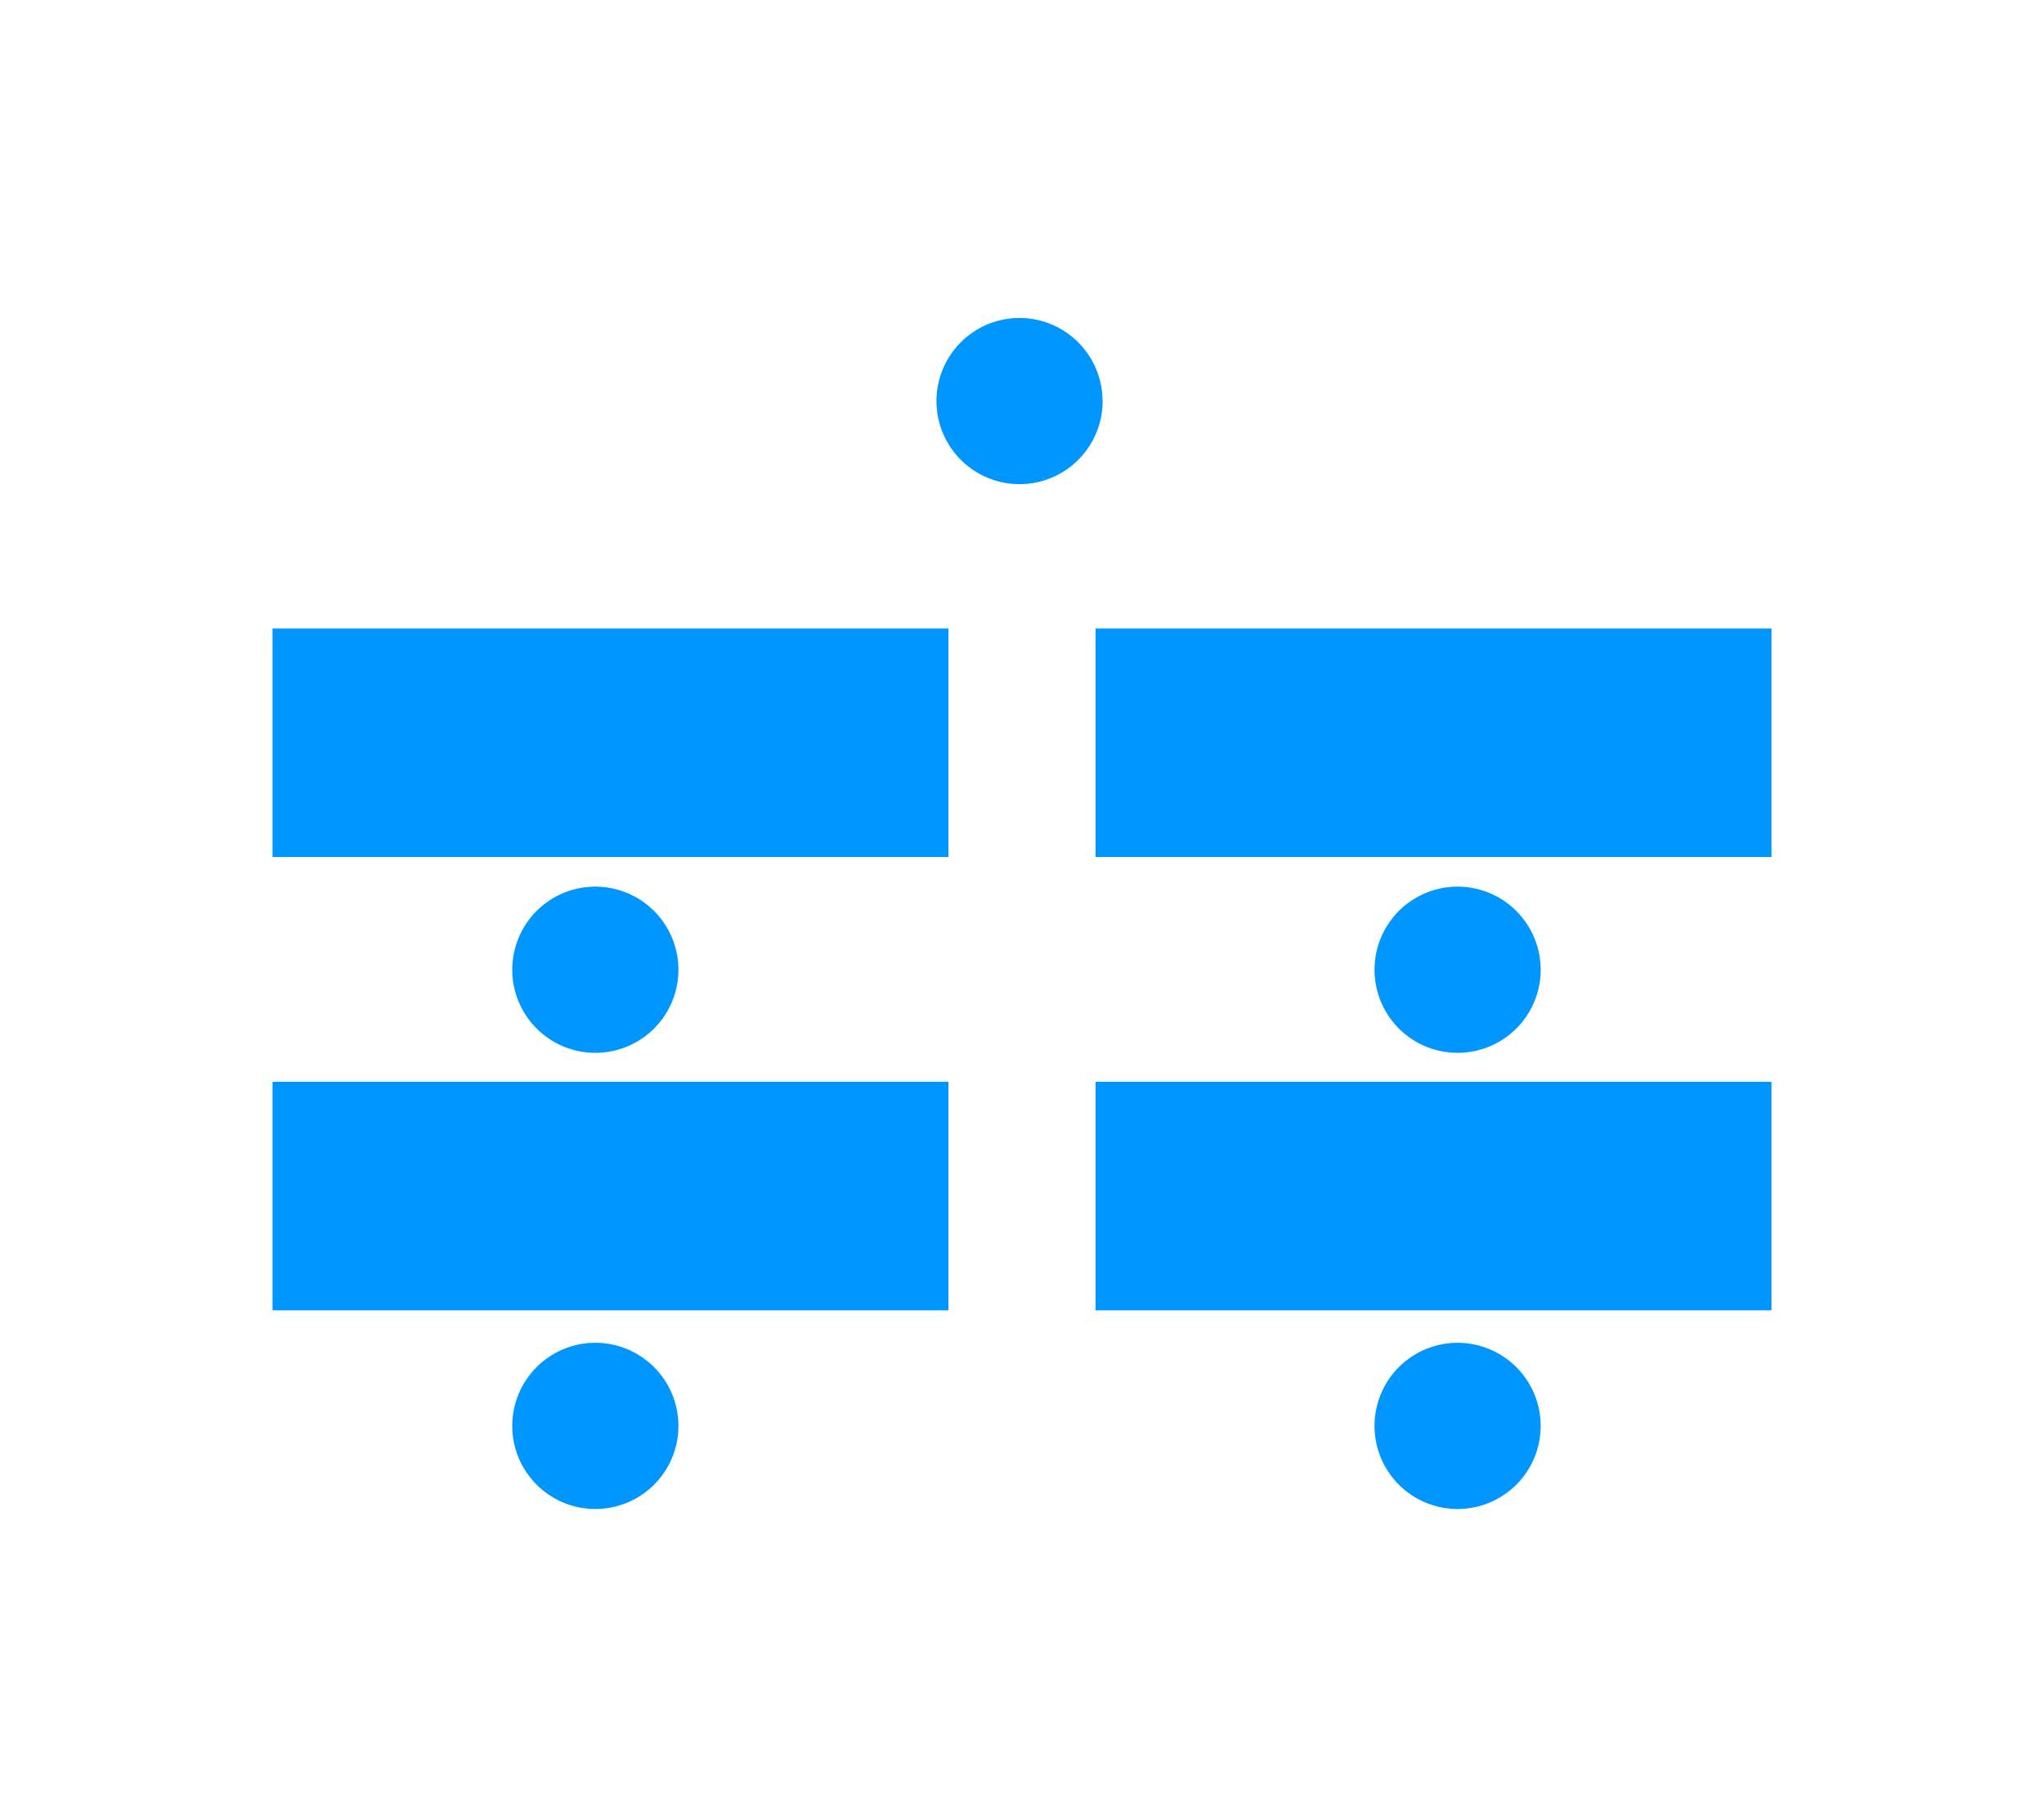 <svg xmlns="http://www.w3.org/2000/svg" width="45" height="40" viewBox="0 0 45 40">
  <g id="icon-classroom" transform="translate(-85 -2976)">
    <rect id="Rectangle_670" data-name="Rectangle 670" width="45" height="40" transform="translate(85 2976)" fill="none"/>
    <g id="icon-classroom-2" data-name="icon-classroom" transform="translate(-24.106 -136.945)">
      <rect id="Rectangle_663" data-name="Rectangle 663" width="14.88" height="5.03" transform="translate(115.106 3126.779)" fill="#0096ff"/>
      <rect id="Rectangle_664" data-name="Rectangle 664" width="14.88" height="5.03" transform="translate(115.106 3136.758)" fill="#0096ff"/>
      <rect id="Rectangle_665" data-name="Rectangle 665" width="14.88" height="5.03" transform="translate(133.226 3126.779)" fill="#0096ff"/>
      <rect id="Rectangle_666" data-name="Rectangle 666" width="14.88" height="5.03" transform="translate(133.226 3136.758)" fill="#0096ff"/>
      <path id="Path_1985" data-name="Path 1985" d="M37.263,28.6a1.829,1.829,0,1,1-1.829-1.829A1.83,1.83,0,0,1,37.263,28.6" transform="translate(86.779 3105.691)" fill="#0096ff"/>
      <path id="Path_1986" data-name="Path 1986" d="M37.263,42.9a1.829,1.829,0,1,1-1.829-1.829A1.83,1.83,0,0,1,37.263,42.9" transform="translate(86.779 3101.432)" fill="#0096ff"/>
      <path id="Path_1987" data-name="Path 1987" d="M64.922,28.6a1.829,1.829,0,1,1-1.829-1.829A1.83,1.83,0,0,1,64.922,28.6" transform="translate(78.103 3105.691)" fill="#0096ff"/>
      <path id="Path_1988" data-name="Path 1988" d="M64.922,42.9a1.829,1.829,0,1,1-1.829-1.829A1.83,1.83,0,0,1,64.922,42.9" transform="translate(78.103 3101.432)" fill="#0096ff"/>
      <path id="Path_1989" data-name="Path 1989" d="M51.231,10.773A1.829,1.829,0,1,1,49.4,8.944a1.83,1.83,0,0,1,1.829,1.829" transform="translate(82.15 3111)" fill="#0096ff"/>
    </g>
  </g>
</svg>
